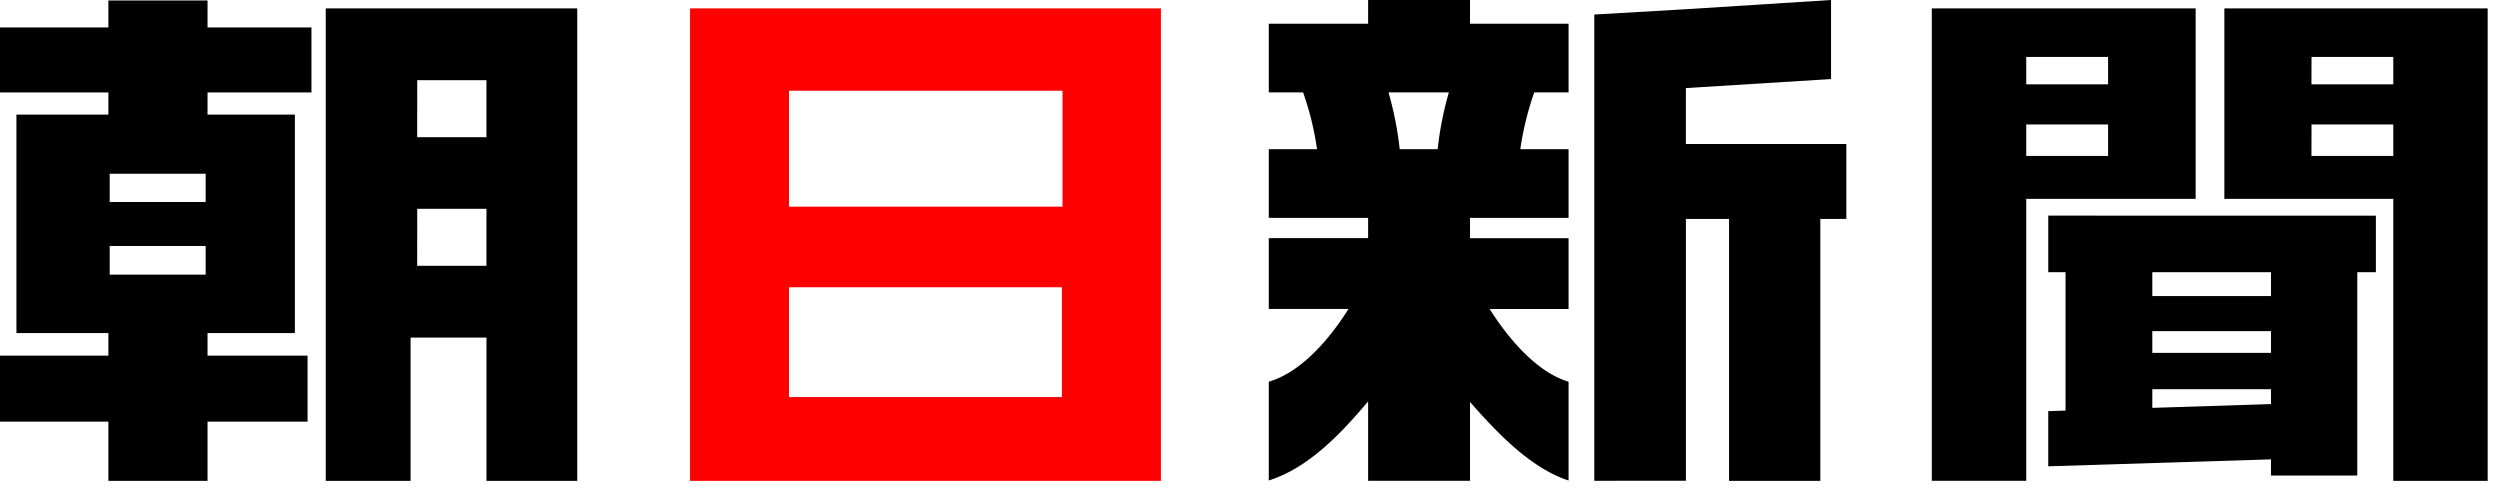 <svg xmlns="http://www.w3.org/2000/svg" xmlns:xlink="http://www.w3.org/1999/xlink" width="168" height="33" viewBox="0 0 168 33">
  <defs>
    <clipPath id="clip-logo-asahi">
      <rect width="168" height="33"/>
    </clipPath>
  </defs>
  <g id="logo-asahi" clip-path="url(#clip-logo-asahi)">
    <g id="グループ_5404" data-name="グループ 5404">
      <path id="パス_7390" data-name="パス 7390" d="M184.256,412.949h5.1v9.624h6.1V390.826h-16.9v17.3l0,14.448h5.7Zm.447-17.3h4.652v3.833H184.7Zm0,8.641h4.652v3.831H184.7Z" transform="translate(-156.665 -390.26)"/>
      <path id="パス_7391" data-name="パス 7391" d="M146.875,422.157h6.662v-3.979h6.722v-4.435h-6.722v-1.517h5.87V397.545h-5.87v-1.488h6.984v-4.368h-6.984v-1.812h-6.662v1.812h-7.284v4.368h7.284v1.488h-6.18v14.681h6.18v1.517h-7.284v4.435h7.284Zm.087-20.638h6.449v1.9h-6.449Zm0,4.855h6.449V408.3h-6.449Z" transform="translate(-139.591 -389.844)"/>
      <path id="パス_7392" data-name="パス 7392" d="M222.126,390.826l0,31.747h31.644V390.826Zm6.65,5.532h18.382v7.792H228.776Zm0,13.207h18.342v7.38H228.776Z" transform="translate(-175.756 -390.26)" fill="red"/>
      <path id="パス_7393" data-name="パス 7393" d="M336.439,399.495v-3.759l9.755-.605v-5.313l-9.709.617v0l-6.2.36v31.332l6.156-.005V404.532h2.9v17.6h6.133v-17.6h1.748v-5.037H336.439" transform="translate(-223.148 -389.818)"/>
      <path id="パス_7394" data-name="パス 7394" d="M311.5,396.028v-4.617h-6.624v-1.593h-6.846v1.593h-6.676v4.617h2.306a19.836,19.836,0,0,1,.937,3.816h-3.243v4.615h6.676v1.363h-6.676v4.755h5.358c-1.239,1.971-3.139,4.242-5.358,4.891v6.637c2.759-.864,5.005-3.336,6.676-5.312v5.337h6.846v-5.3c1.721,1.943,3.985,4.415,6.624,5.279v-6.637c-2.155-.649-4.059-2.92-5.305-4.891H311.5v-4.755h-6.624V404.46H311.5v-4.615h-3.243a20.089,20.089,0,0,1,.937-3.816Zm-11.347,3.816a22.886,22.886,0,0,0-.753-3.816h4.056a22.223,22.223,0,0,0-.753,3.816h-2.549" transform="translate(-206.092 -389.818)"/>
      <path id="パス_7395" data-name="パス 7395" d="M377,403.624h11.384v-12.8H370.654v31.747H377Zm0-9.539H382.5v1.843H377Zm0,4.539H382.5v2.113H377Z" transform="translate(-240.837 -390.26)"/>
      <path id="パス_7396" data-name="パス 7396" d="M405.647,403.624H417l0,18.949h6.341V390.826H405.647Zm5.857-9.539H417v1.843h-5.5Zm0,4.539H417v2.113h-5.5Z" transform="translate(-256.17 -390.26)"/>
      <path id="パス_7397" data-name="パス 7397" d="M384.584,415.609v3.8h1.161v9.3l-1.152.039h-.01v3.706h.01l14.943-.466s.008,0,.015,0v1.085h5.8V419.413H406.6v-3.8Zm6.992,3.8h7.976v1.607h-7.976Zm0,3.964h7.976v1.46h-7.976Zm0,3.9h7.976v1l-7.976.254v-1.253" transform="translate(-246.941 -401.119)"/>
    </g>
  </g>
</svg>
